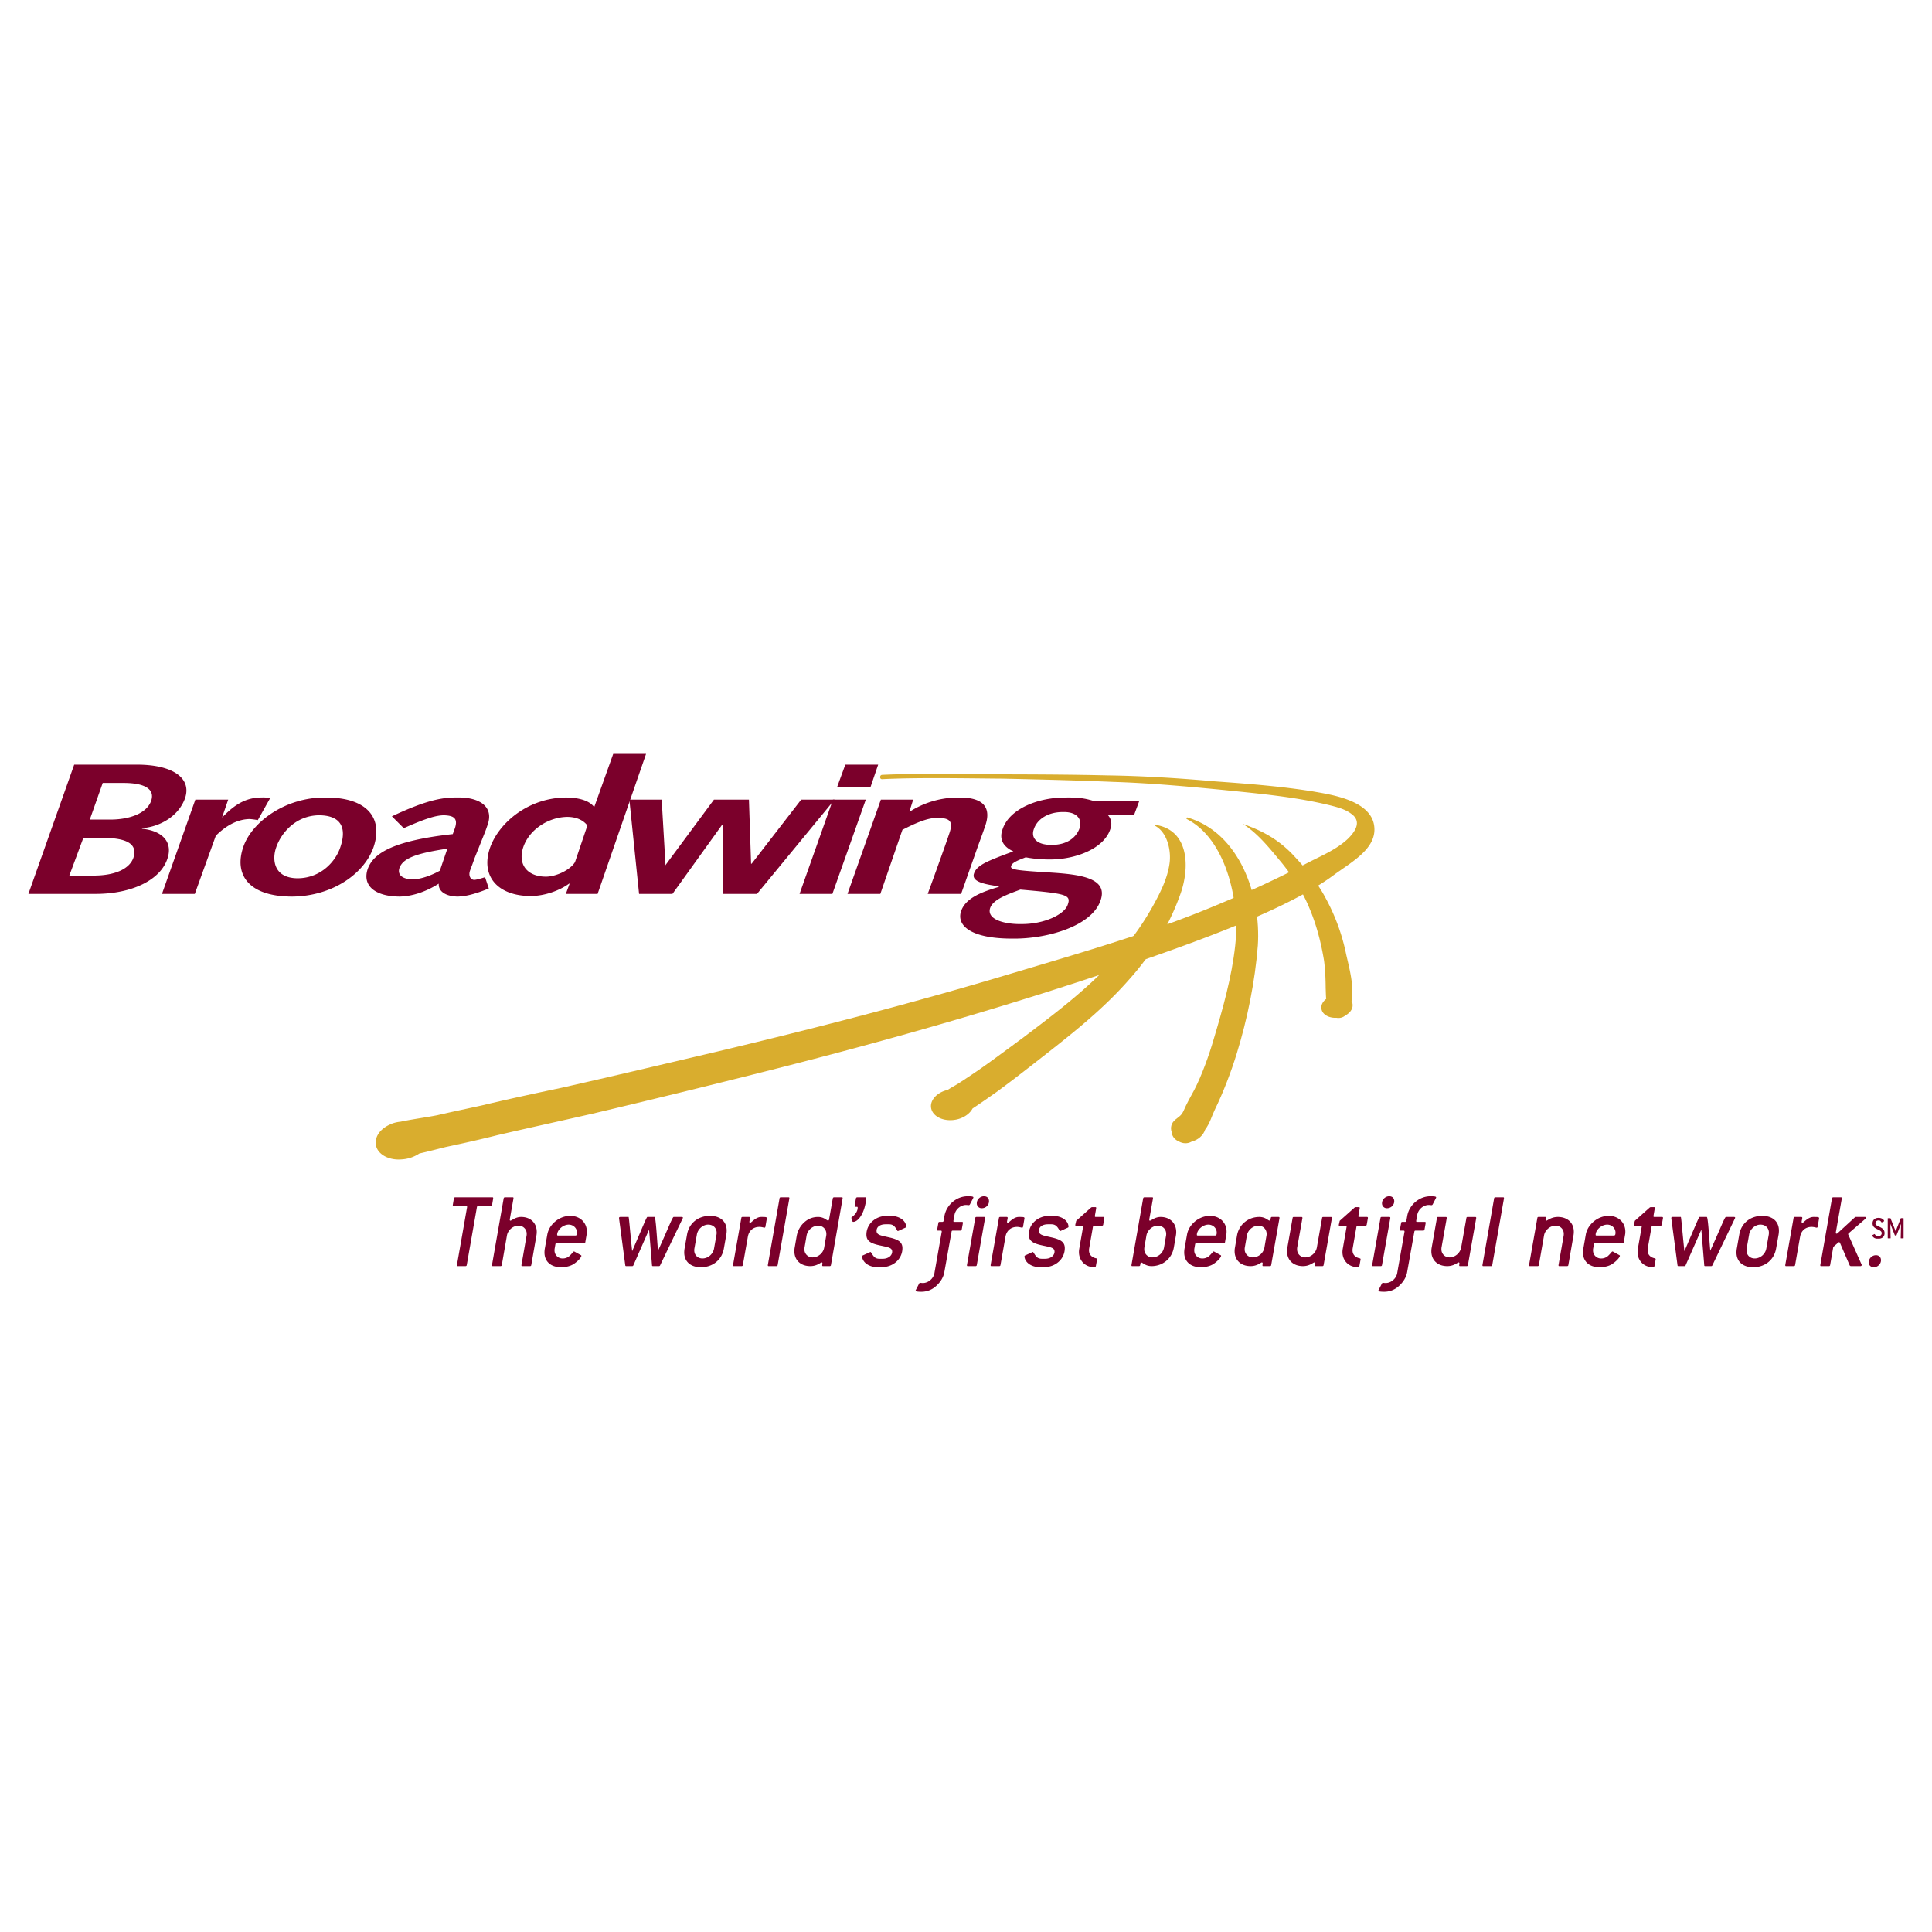 <svg xmlns="http://www.w3.org/2000/svg" width="2500" height="2500" viewBox="0 0 192.756 192.756"><g fill-rule="evenodd" clip-rule="evenodd"><path fill="#fff" d="M0 0h192.756v192.756H0V0z"/><path d="M6.917 87.358l1.397-3.761h1.934c2.509-.001 3.495.668 3.062 1.988-.386 1.077-1.787 1.784-4.029 1.772H6.917v.001zm-4.083 1.827h6.77c3.543-.013 6.38-1.37 7.092-3.492.551-1.577-.358-2.785-2.526-3.009v-.054c1.882-.149 3.692-1.265 4.298-3.009.651-1.937-1.145-3.312-4.728-3.331H7.402L2.834 89.185zm6.125-7.414l1.29-3.654h2.149c2.065.014 3.069.628 2.687 1.773-.462 1.327-2.298 1.884-4.083 1.881H8.959zM19.49 79.783h3.277l-.59 1.719v.053c1.036-1.082 2.177-1.974 3.868-1.988a4.32 4.32 0 0 1 .914.054l-1.236 2.204a7.746 7.746 0 0 0-.806-.108c-1.246.02-2.384.671-3.385 1.665l-2.095 5.803H16.16l3.33-9.402zM27.549 84.564c.431-1.303 1.834-3.198 4.298-3.224 2.203.025 2.776 1.27 2.096 3.224-.432 1.3-1.863 3.047-4.245 3.063-2.448-.016-2.549-1.93-2.149-3.063zm-3.278-.053c-.908 2.635.388 4.921 4.836 4.943 4.076-.021 7.257-2.308 8.166-4.943.945-2.792-.498-4.967-4.835-4.943-3.971-.024-7.323 2.448-8.167 4.943zM43.882 86.875c-1.004.55-1.996.848-2.687.86-1.009-.012-1.57-.421-1.344-1.127.332-.929 1.508-1.449 4.782-1.935l-.751 2.202zm-3.599-4.245c2.416-1.08 3.289-1.265 3.976-1.29.905.025 1.483.229 1.128 1.29l-.215.591c-6.104.672-7.952 1.974-8.489 3.492-.548 1.659.736 2.719 3.169 2.74 1.288-.021 2.662-.486 3.922-1.29-.047.803.738 1.268 1.881 1.29.638-.021 1.459-.133 3.116-.806l-.375-1.128c-.656.203-.917.259-1.075.269-.355-.01-.605-.382-.43-.914.135-.378.283-.732.43-1.182l1.075-2.687c.089-.228.159-.433.268-.752.627-1.837-.937-2.71-2.955-2.687-1.461-.023-3.048.199-6.609 1.881l1.183 1.183z" fill="#7b002b"/><path d="M57.367 86.016c-.476.777-1.865 1.446-2.901 1.45-1.877-.004-2.834-1.23-2.256-2.955.635-1.826 2.6-2.998 4.405-3.008 1.107.011 1.704.477 1.988.859l-1.236 3.654zm-.912 3.169h3.169l4.835-13.969h-3.277l-1.881 5.265h-.053c-.537-.678-1.675-.9-2.741-.914-3.79.014-6.75 2.523-7.629 5.05-.937 2.789.758 4.777 4.083 4.782 1.368-.005 2.874-.543 3.815-1.236h.053l-.374 1.022zM83.104 79.783h3.276l-3.332 9.402h-3.276l3.332-9.402zm1.234-3.492h3.277l-.752 2.203h-3.332l.807-2.203zM87.884 79.783h3.224l-.375 1.182h.054a9.024 9.024 0 0 1 4.889-1.397c2.839-.023 3.124 1.352 2.632 2.794-.32.938-.543 1.513-.752 2.095l-1.665 4.728H92.56l.859-2.364c.513-1.441.921-2.556 1.29-3.654.405-1.17.14-1.58-1.236-1.558-1.025-.021-2.387.648-3.438 1.182l-2.203 6.394h-3.277l3.329-9.402zM98.791 90.582c.309-.87 1.803-1.372 3.01-1.826 4.584.398 5.086.51 4.727 1.504-.307.957-2.322 1.96-4.674 1.934-1.426.026-3.471-.382-3.063-1.612zm14.346-9.242l.537-1.45-4.459.054c-.717-.214-1.328-.4-2.848-.376-2.824-.023-5.678 1.148-6.34 3.17-.336.895-.041 1.694 1.074 2.203-2.588.96-3.645 1.369-3.922 2.203-.313.895 1.289 1.1 2.471 1.29v.054c-1.617.48-3.305 1.076-3.761 2.417-.471 1.373.861 2.767 5.212 2.74 3.418.026 7.848-1.256 8.703-3.814.814-2.331-2.301-2.609-5.266-2.794-3.004-.188-3.814-.262-3.652-.645.092-.36.854-.621 1.449-.859.48.09 1.299.22 2.418.215 2.578.005 5.381-1.091 6.018-3.009.207-.555.107-1.057-.268-1.45l2.634.051zm-7.039-.321c1.348-.025 1.902.718 1.611 1.611-.35.984-1.312 1.672-2.793 1.666-1.568.006-2.062-.756-1.773-1.559.339-1.037 1.47-1.743 2.955-1.718z" fill="#7b002b"/><path fill="#7b002b" d="M79.933 79.783l-4.943 6.393h-.054l-.214-6.393h-3.493l-4.89 6.608.055-.161-.377-6.447h-3.224l.968 9.402h3.331l4.943-6.877h.054l.053 6.877h3.385l7.737-9.402h-3.331z"/><path d="M131.082 78.977c-3.252-.53-6.586-.78-9.887-1.021-3.545-.312-7.068-.539-10.639-.592-3.498-.082-7.02-.099-10.529-.107-3.522-.042-8.525-.116-12.036.054-.244.03-.246.424 0 .43 3.511-.18 8.514-.079 12.036-.054 3.658.077 7.326.168 11.014.323 3.676.116 7.352.449 11.014.806 3.604.37 7.26.692 10.746 1.557.832.215 1.623.434 2.256 1.021.719.739.094 1.618-.537 2.256-1.049 1.013-2.506 1.658-3.814 2.311-3.455 1.808-6.072 2.994-9.35 4.353-6.59 2.769-13.482 4.728-20.307 6.77-9.83 2.961-19.779 5.521-29.766 7.896-5.094 1.193-10.18 2.402-15.259 3.547-2.682.566-5.344 1.137-8.005 1.773-1.458.32-2.931.625-4.405.967-1.192.234-2.437.387-3.653.645a3.32 3.32 0 0 0-.914.215c-.044.01-.095.021-.161.053.022-.012.028-.006.054 0-.875.375-1.465 1.061-1.451 1.826-.014 1.023 1.153 1.785 2.579 1.666a3.513 3.513 0 0 0 1.773-.59c.893-.199 1.794-.438 2.632-.645 1.737-.369 3.446-.75 5.158-1.184 3.154-.73 6.33-1.424 9.509-2.148a1222.103 1222.103 0 0 0 17.14-4.191c12.623-3.176 25.158-6.766 37.447-11.012 6.293-2.182 14.977-5.336 19.342-8.597 1.805-1.326 4.367-2.671 4.029-4.943-.375-2.529-4.313-3.078-6.016-3.385z" fill="#d9ad2e"/><path d="M115.338 82.308c-.064-.033-.117.067-.053.107 1.223.694 1.58 2.527 1.396 3.761-.207 1.467-.906 2.858-1.611 4.138-1.469 2.658-3.273 4.9-5.48 7.038-2.318 2.25-4.938 4.223-7.521 6.18-1.455 1.068-2.887 2.141-4.352 3.168a91.89 91.89 0 0 1-2.096 1.398c-.337.207-.709.402-1.074.645-.94.203-1.662.877-1.666 1.611.004.863.957 1.486 2.149 1.396.89-.064 1.662-.533 1.987-1.127a.115.115 0 0 1 .055-.055c.828-.543 1.621-1.105 2.418-1.666 1.645-1.205 3.252-2.471 4.834-3.707 2.953-2.312 5.883-4.666 8.328-7.467 2.229-2.477 3.98-5.344 5.104-8.49.943-2.58.939-6.376-2.418-6.93zM134.949 100.307a.76.76 0 0 0-.107-.43c.291-1.469-.24-3.357-.537-4.674a20.076 20.076 0 0 0-2.041-5.588c-.877-1.675-2.102-3.103-3.387-4.459-1.434-1.452-2.971-2.29-4.889-2.955.01-.004.008.006 0 0 1.537.95 2.791 2.567 3.922 3.922 1.109 1.381 2.078 2.877 2.742 4.513.703 1.669 1.154 3.418 1.449 5.212.117.907.156 1.84.162 2.741.02.406.016.754.053 1.074-.309.234-.492.537-.482.859-.01.617.668 1.068 1.504 1.021.307.061.645-.023.859-.215.451-.236.76-.623.752-1.021z" fill="#d9ad2e"/><path d="M118.455 81.555c-.078-.003-.123.113-.055.162 3.812 1.909 5.352 7.983 4.836 12.626-.342 3.139-1.238 6.305-2.148 9.348-.447 1.547-1.188 3.611-1.936 5.051-.402.732-.742 1.336-1.072 2.096-.223.461-.395.52-.807.859-.434.352-.518.826-.377 1.234.029.453.324.791.752.969.365.191.809.24 1.236 0 .65-.164 1.178-.633 1.344-1.184.5-.674.674-1.383.967-1.986.836-1.705 1.646-3.816 2.203-5.643 1.051-3.41 1.814-7.158 2.096-10.745.33-4.986-1.799-11.257-7.039-12.787z" fill="#d9ad2e"/><path d="M49.096 120.221c-.011.076-.055.109-.13.109h-1.253c-.076 0-.12.033-.131.107l-1.013 5.773c-.011.076-.055.109-.131.109h-.762c-.065 0-.087-.023-.087-.076v-.033l1.013-5.773v-.031c0-.055-.022-.076-.087-.076h-1.252c-.066 0-.087-.021-.087-.076v-.033l.108-.654c.022-.076.065-.109.131-.109h3.704c.065 0 .086.021.086.076v.033l-.109.654zM53.005 126.211c-.011.076-.054.109-.13.109h-.762c-.065 0-.087-.023-.087-.076v-.033l.512-2.941c.011-.055.011-.119.011-.174a.794.794 0 0 0-.817-.807c-.566 0-1.067.457-1.154.98l-.512 2.941c-.011.076-.055.109-.131.109h-.762c-.065 0-.087-.023-.087-.076v-.033l1.166-6.645c.021-.076.065-.109.13-.109h.762c.066 0 .087.021.087.076v.033l-.37 2.092v.031c0 .066.022.1.065.1.12 0 .49-.371 1.067-.371.947 0 1.558.609 1.558 1.492 0 .119-.012.24-.032.359l-.514 2.943zM57.417 123.27h-1.743c-.065 0-.088-.021-.088-.076 0-.469.566-1.012 1.155-1.012.458 0 .828.357.828.795 0 .205-.043.293-.152.293zm1.111-.108c.021-.1.021-.197.021-.295 0-.861-.664-1.559-1.656-1.559-.674 0-1.35.316-1.83.895a2.107 2.107 0 0 0-.457.959l-.25 1.414a2.337 2.337 0 0 0-.033.381c0 .895.621 1.473 1.666 1.473.513 0 .958-.133 1.242-.316.534-.359.774-.709.774-.828 0-.021-.022-.045-.044-.055l-.632-.348a.138.138 0 0 0-.065-.023c-.065 0-.163.176-.403.404a.997.997 0 0 1-.718.293.793.793 0 0 1-.817-.805c0-.055 0-.121.011-.176l.076-.436c.011-.076.055-.109.131-.109h2.723c.077 0 .12-.031.13-.107l.131-.762zM65.858 126.244c-.022.053-.065.076-.12.076h-.588c-.065 0-.098-.023-.098-.076l-.294-3.562-1.569 3.562c-.022.053-.065.076-.12.076h-.588c-.065 0-.087-.023-.098-.076l-.621-4.684v-.033c0-.076.044-.109.131-.109h.817c.043 0 .12 1.133.359 3.41.97-2.223 1.437-3.41 1.514-3.41h.719c.13 0 .24 2.201.348 3.365 1.002-2.189 1.438-3.365 1.558-3.365h.818c.065 0 .108.033.108.076 0 .023-.011.043-.022.066l-2.254 4.684zM71.489 123.162l-.25 1.414c-.098.535-.588.98-1.154.98-.48 0-.818-.348-.818-.805 0-.055 0-.109.012-.176l.251-1.414c.087-.523.599-.98 1.121-.98.512 0 .85.348.85.805-.001.055-.001.121-.012.176zm.98 0a2.36 2.36 0 0 0 .033-.383c0-.893-.621-1.471-1.666-1.471-1.199 0-2.091.742-2.288 1.854l-.25 1.414a2.453 2.453 0 0 0-.033.381c0 .895.621 1.473 1.667 1.473 1.198 0 2.091-.752 2.287-1.854l.25-1.414zM76.368 122.377c-.011.066-.043.109-.086.109-.098 0-.262-.076-.523-.076-.599 0-1.034.369-1.144.969l-.501 2.832c-.011.076-.055.109-.131.109h-.763c-.065 0-.086-.023-.086-.076v-.033l.827-4.684c.011-.076.043-.109.12-.109h.653c.065 0 .098.033.098.088v.021l-.065.348v.033c0 .055.032.098.076.098.12 0 .545-.588 1.1-.588.414 0 .566 0 .566.119v.023l-.141.817zM77.588 126.211c-.012.076-.055.109-.131.109h-.762c-.065 0-.087-.023-.087-.076v-.033l1.167-6.645c.01-.076.053-.109.13-.109h.762c.065 0 .087.021.087.076v.033l-1.166 6.645zM82.435 123.27l-.207 1.199c-.087.533-.588.98-1.155.98a.795.795 0 0 1-.816-.818c0-.055 0-.109.011-.162l.207-1.199c.087-.523.588-.98 1.154-.98.479 0 .817.359.817.818 0 .054 0 .107-.011.162zm1.634-3.704v-.033c0-.055-.022-.076-.087-.076h-.763c-.065 0-.109.033-.131.109l-.37 2.092c-.011.076-.054.119-.098.119-.141 0-.403-.359-1.001-.359-.513 0-.97.174-1.351.512a2.395 2.395 0 0 0-.773 1.34l-.208 1.199a2.057 2.057 0 0 0-.032.359c0 .904.631 1.492 1.59 1.492.676 0 1.024-.371 1.134-.371.043 0 .076.043.076.098v.033l-.022.131v.033c0 .053.022.076.087.076h.654c.077 0 .12-.033.13-.109l1.165-6.645zM85.125 121.908c-.034 0-.066-.021-.077-.064l-.098-.295c0-.012-.011-.021-.011-.031 0-.055.043-.078.087-.109.359-.283.545-.6.545-.928 0-.055-.022-.074-.088-.074h-.12c-.065 0-.098-.023-.098-.066 0-.01.01-.031.01-.043l.12-.73c.022-.076.065-.109.131-.109h.817c.065 0 .087.021.087.076v.033c-.161 1.545-.836 2.34-1.305 2.34zM90.408 122.398c0 .033-.022.066-.076.088l-.687.314c-.032.012-.055.023-.065.023-.033 0-.033-.023-.066-.066-.218-.359-.37-.609-.828-.609h-.327c-.577 0-.904.271-.904.652 0 .426.436.469 1.242.654.904.207 1.339.447 1.339 1.078 0 1.035-.871 1.896-2.113 1.896h-.327c-1.013 0-1.579-.578-1.579-1.09 0-.033.022-.064.076-.088l.687-.314c.033-.012.043-.023.065-.023.032 0 .043.023.076.066.218.326.337.609.828.609h.327c.555 0 .937-.326.937-.707 0-.426-.436-.447-1.263-.633-.883-.195-1.307-.436-1.307-1.068 0-1.033.882-1.873 2.059-1.873h.326c.981.002 1.58.537 1.58 1.091zM96.768 120.166c-.033.055-.065.076-.131.076-.12-.012-.207-.021-.251-.021-.555 0-1.056.445-1.154.979l-.109.602v.031c0 .055.022.076.087.076h.763c.065 0 .098.021.098.088v.021l-.12.654c-.011.074-.055.107-.131.107h-.763c-.076 0-.108.033-.12.109l-.719 4.029c-.087.502-.37.98-.816 1.385a2.136 2.136 0 0 1-1.492.576c-.371 0-.556-.033-.556-.107 0-.012 0-.045.022-.078l.326-.631c.033-.055.055-.076.12-.076.044 0 .12.021.25.021.545 0 1.057-.445 1.155-.98l.73-4.139v-.021c0-.066-.033-.088-.098-.088h-.272c-.065 0-.087-.021-.087-.076v-.031l.12-.654c.01-.076.043-.109.12-.109h.272c.076 0 .119-.033.131-.107l.087-.492c.196-1.1 1.208-1.959 2.309-1.959.392 0 .578.021.578.119 0 .021-.012.043-.021.064l-.328.632zM97.955 120.547a.48.48 0 0 1-.5-.502c0-.369.336-.695.717-.695.307 0 .502.195.502.5 0 .38-.326.697-.719.697zm-.5 5.664c-.012.076-.055.109-.131.109h-.764c-.065 0-.087-.023-.087-.076v-.033l.828-4.684c.012-.076.043-.109.121-.109h.762c.066 0 .098.021.098.088v.021l-.827 4.684zM102.072 122.377c-.012.066-.043.109-.088.109-.098 0-.262-.076-.521-.076-.6 0-1.035.369-1.145.969l-.5 2.832c-.012.076-.055.109-.131.109h-.764c-.064 0-.088-.023-.088-.076v-.033l.828-4.684c.012-.076.045-.109.121-.109h.652c.066 0 .1.033.1.088v.021l-.066.348v.033c0 .055.033.098.076.098.119 0 .545-.588 1.102-.588.412 0 .564 0 .564.119v.023l-.14.817zM106.604 122.398c0 .033-.021.066-.076.088l-.688.314c-.033.012-.053.023-.064.023-.033 0-.033-.023-.066-.066-.217-.359-.369-.609-.826-.609h-.328c-.576 0-.904.271-.904.652 0 .426.438.469 1.242.654.904.207 1.34.447 1.34 1.078 0 1.035-.871 1.896-2.113 1.896h-.326c-1.014 0-1.58-.578-1.58-1.09 0-.033.023-.064.076-.088l.688-.314c.031-.012.043-.023.064-.023.033 0 .045.023.076.066.219.326.338.609.828.609h.326c.557 0 .938-.326.938-.707 0-.426-.436-.447-1.264-.633-.883-.195-1.307-.436-1.307-1.068 0-1.033.883-1.873 2.059-1.873h.326c.979.002 1.579.537 1.579 1.091zM110.066 122.182c-.01.074-.055.107-.131.107h-.762c-.076 0-.109.033-.131.109l-.381 2.178c-.012.066-.012.121-.012.176 0 .402.262.707.74.795.045.021.066.043.066.086v.023l-.119.652c-.023.088-.078.109-.219.109-.807 0-1.471-.609-1.471-1.504 0-.109.012-.217.033-.338l.381-2.178v-.033c0-.055-.021-.076-.088-.076h-.598c-.066 0-.1-.021-.1-.064 0-.012.012-.033.012-.043l.088-.381 1.49-1.33.078-.033h.338c.064 0 .086.023.086.076v.033l-.131.762v.033c0 .055.021.076.088.076h.762c.066 0 .098.033.098.088v.021l-.117.656zM116.34 123.27l-.207 1.199a1.2 1.2 0 0 1-1.154.98.795.795 0 0 1-.816-.818c0-.055 0-.109.01-.162l.207-1.199c.088-.523.6-.98 1.123-.98.521 0 .848.359.848.818-.001.054-.001.107-.011.162zm.98 0c.021-.119.033-.24.033-.348 0-.883-.621-1.504-1.559-1.504-.576 0-.947.371-1.066.371-.045 0-.066-.033-.066-.1v-.031l.371-2.092v-.033c0-.055-.021-.076-.088-.076h-.762c-.064 0-.109.033-.131.109l-1.166 6.645v.033c0 .053.021.076.088.076h.652c.076 0 .121-.033.131-.109l.021-.131c.012-.076.045-.119.088-.119.141 0 .414.359 1.023.359 1.123 0 2.037-.764 2.223-1.852l.208-1.198zM121.242 123.27h-1.744c-.066 0-.086-.021-.086-.076 0-.469.566-1.012 1.154-1.012.457 0 .828.357.828.795.001.205-.044.293-.152.293zm1.11-.108c.023-.1.023-.197.023-.295 0-.861-.666-1.559-1.656-1.559-.676 0-1.352.316-1.83.895-.24.283-.402.643-.457.959l-.252 1.414a2.443 2.443 0 0 0-.031.381c0 .895.621 1.473 1.666 1.473.512 0 .959-.133 1.242-.316.533-.359.773-.709.773-.828 0-.021-.021-.045-.045-.055l-.631-.348a.146.146 0 0 0-.066-.023c-.064 0-.162.176-.402.404a.998.998 0 0 1-.719.293.792.792 0 0 1-.816-.805c0-.055 0-.121.01-.176l.076-.436c.012-.076.055-.109.131-.109h2.725c.074 0 .119-.031.129-.107l.13-.762zM126.359 123.27l-.207 1.199a1.2 1.2 0 0 1-1.154.98.795.795 0 0 1-.816-.818c0-.055 0-.109.012-.162l.207-1.199c.086-.523.588-.98 1.154-.98.479 0 .816.359.816.818 0 .054 0 .107-.012.162zm1.297-1.743v-.021c0-.055-.033-.088-.098-.088h-.654c-.086 0-.098.033-.119.109l-.033.131c-.021.088-.055.119-.098.119-.141 0-.393-.359-1.014-.359-1.111 0-2.037.764-2.223 1.852l-.205 1.199a1.88 1.88 0 0 0-.033.359c0 .904.631 1.492 1.59 1.492.676 0 1.025-.371 1.133-.371.045 0 .076.043.076.098v.033l-.021.131v.033c0 .053.021.076.088.076h.652c.076 0 .121-.033.131-.109l.828-4.684zM132.057 126.211c-.012.076-.055.109-.131.109h-.652c-.066 0-.088-.023-.088-.076v-.033l.021-.131v-.033c0-.064-.033-.098-.076-.098-.109 0-.469.371-1.133.371-.959 0-1.59-.588-1.59-1.482 0-.119.01-.238.033-.369l.521-2.941c.012-.076.043-.109.119-.109h.764c.064 0 .098.033.098.088v.021l-.523 2.941c-.01.053-.01.119-.01.174 0 .447.336.807.816.807.555 0 1.057-.447 1.154-.98l.523-2.941c.01-.076.043-.109.119-.109h.762c.066 0 .1.033.1.088v.021l-.827 4.682zM136.359 122.182c-.012.074-.055.107-.131.107h-.764c-.076 0-.107.033-.131.109l-.381 2.178c-.01.066-.01.121-.01.176 0 .402.262.707.74.795.043.021.064.043.064.086v.023l-.119.652c-.021.088-.076.109-.217.109-.807 0-1.473-.609-1.473-1.504 0-.109.012-.217.033-.338l.381-2.178v-.033c0-.055-.021-.076-.086-.076h-.6c-.064 0-.098-.021-.098-.064 0-.012.012-.033.012-.043l.086-.381 1.492-1.33.076-.033h.338c.066 0 .088.023.088.076v.033l-.131.762v.033c0 .055.021.076.086.076h.764c.064 0 .098.033.098.088v.021l-.117.656zM138.385 120.547a.48.48 0 0 1-.502-.502c0-.369.338-.695.719-.695.307 0 .502.195.502.5 0 .38-.329.697-.719.697zm-.502 5.664c-.01.076-.055.109-.131.109h-.762c-.064 0-.088-.023-.088-.076v-.033l.828-4.684c.012-.076.043-.109.121-.109h.762c.066 0 .098.021.098.088v.021l-.828 4.684zM142.938 120.166c-.033.055-.066.076-.131.076-.119-.012-.207-.021-.25-.021-.557 0-1.057.445-1.156.979l-.107.602v.031c0 .055.021.076.086.076h.764c.064 0 .098.021.098.088v.021l-.119.654c-.012.074-.055.107-.131.107h-.764c-.076 0-.107.033-.119.109l-.719 4.029c-.086.502-.371.98-.816 1.385a2.142 2.142 0 0 1-1.492.576c-.371 0-.557-.033-.557-.107 0-.012 0-.045.021-.078l.326-.631c.033-.055.055-.076.121-.076.043 0 .119.021.25.021.545 0 1.057-.445 1.154-.98l.73-4.139v-.021c0-.066-.033-.088-.098-.088h-.273c-.064 0-.086-.021-.086-.076v-.031l.119-.654c.012-.076.043-.109.121-.109h.271c.076 0 .121-.033.131-.107l.088-.492c.195-1.1 1.207-1.959 2.309-1.959.393 0 .576.021.576.119 0 .021-.01.043-.021.064l-.326.632zM146.455 126.211c-.01.076-.055.109-.131.109h-.654c-.064 0-.086-.023-.086-.076v-.033l.021-.131v-.033c0-.064-.033-.098-.076-.098-.109 0-.469.371-1.133.371-.959 0-1.59-.588-1.59-1.482 0-.119.01-.238.033-.369l.521-2.941c.012-.076.045-.109.121-.109h.762c.064 0 .098.033.098.088v.021l-.523 2.941c-.01.053-.01.119-.01.174 0 .447.338.807.816.807.555 0 1.057-.447 1.154-.98l.523-2.941c.01-.076.043-.109.119-.109h.764c.064 0 .098.033.098.088v.021l-.827 4.682zM148.883 126.211c-.01.076-.053.109-.129.109h-.764c-.064 0-.086-.023-.086-.076v-.033l1.164-6.645c.012-.076.055-.109.131-.109h.764c.064 0 .088.021.088.076v.033l-1.168 6.645zM156.475 126.211c-.01.076-.055.109-.131.109h-.762c-.064 0-.088-.023-.088-.076v-.033l.514-2.941c.01-.055.01-.119.01-.174a.794.794 0 0 0-.816-.807c-.566 0-1.068.457-1.154.98l-.514 2.941c-.01.076-.053.109-.129.109h-.764c-.064 0-.086-.023-.086-.076v-.033l.826-4.684c.012-.076.045-.109.121-.109h.652c.076 0 .1.033.1.109l-.033.131v.031c0 .066.021.1.064.1.098 0 .459-.371 1.145-.371.959 0 1.59.588 1.59 1.482 0 .119-.01.238-.033.369l-.512 2.943zM161.027 123.27h-1.742c-.064 0-.088-.021-.088-.076 0-.469.566-1.012 1.156-1.012.457 0 .826.357.826.795.001.205-.042.293-.152.293zm1.112-.108c.021-.1.021-.197.021-.295 0-.861-.664-1.559-1.654-1.559-.676 0-1.352.316-1.83.895-.24.283-.404.643-.459.959l-.248 1.414a2.24 2.24 0 0 0-.035.381c0 .895.621 1.473 1.668 1.473.512 0 .957-.133 1.24-.316.535-.359.773-.709.773-.828 0-.021-.021-.045-.043-.055l-.631-.348a.154.154 0 0 0-.066-.023c-.064 0-.162.176-.402.404a1.001 1.001 0 0 1-.719.293.793.793 0 0 1-.818-.805c0-.055 0-.121.012-.176l.076-.436c.012-.076.055-.109.131-.109h2.723c.078 0 .121-.031.131-.107l.13-.762zM165.799 122.182c-.012.074-.055.107-.131.107h-.764c-.074 0-.107.033-.129.109l-.383 2.178c-.01.066-.01.121-.01.176 0 .402.262.707.74.795.045.021.064.043.064.086v.023l-.119.652c-.021.088-.076.109-.219.109-.805 0-1.469-.609-1.469-1.504 0-.109.01-.217.031-.338l.383-2.178v-.033c0-.055-.021-.076-.088-.076h-.598c-.066 0-.1-.021-.1-.064 0-.012.012-.033.012-.043l.088-.381 1.492-1.33.074-.033h.338c.066 0 .088.023.088.076v.033l-.131.762v.033c0 .055.021.076.086.076h.764c.064 0 .098.033.098.088v.021l-.117.656zM170.842 126.244c-.023.053-.066.076-.121.076h-.588c-.064 0-.098-.023-.098-.076l-.293-3.562-1.57 3.562c-.021.053-.064.076-.119.076h-.588c-.066 0-.086-.023-.098-.076l-.621-4.684v-.033c0-.076.043-.109.131-.109h.816c.043 0 .119 1.133.359 3.41.969-2.223 1.438-3.41 1.514-3.41h.719c.131 0 .24 2.201.35 3.365 1.002-2.189 1.438-3.365 1.557-3.365h.818c.064 0 .107.033.107.076 0 .023-.01.043-.021.066l-2.254 4.684zM176.473 123.162l-.25 1.414c-.098.535-.59.98-1.156.98-.479 0-.816-.348-.816-.805 0-.055 0-.109.012-.176l.25-1.414c.086-.523.6-.98 1.121-.98.512 0 .85.348.85.805-.002.055-.002.121-.011.176zm.98 0c.021-.133.031-.262.031-.383 0-.893-.621-1.471-1.666-1.471-1.197 0-2.092.742-2.287 1.854l-.25 1.414a2.453 2.453 0 0 0-.033.381c0 .895.621 1.473 1.666 1.473 1.199 0 2.092-.752 2.287-1.854l.252-1.414zM181.352 122.377c-.012.066-.043.109-.086.109-.1 0-.264-.076-.523-.076-.6 0-1.035.369-1.145.969l-.5 2.832c-.012.076-.055.109-.131.109h-.764c-.064 0-.086-.023-.086-.076v-.033l.828-4.684c.01-.076.043-.109.119-.109h.654c.064 0 .098.033.098.088v.021l-.066.348v.033c0 .055.033.098.076.098.121 0 .545-.588 1.1-.588.414 0 .566 0 .566.119v.023l-.14.817zM184.445 123.041c-.033.033-.055.066-.055.098 0 .012 0 .023.01.033l1.33 2.984c.01.021.01.033.01.055 0 .064-.043.109-.141.109h-.959l-.088-.055-.978-2.265c-.023-.043-.055-.066-.088-.066-.021 0-.055.012-.088.045l-.49.424-.314 1.809c-.012.076-.055.109-.131.109h-.764c-.064 0-.086-.023-.086-.076v-.033l1.166-6.645c.021-.076.064-.109.129-.109h.764c.064 0 .088.021.088.076v.033l-.6 3.398v.033c0 .055.031.086.076.086.021 0 .064-.01.098-.043l1.732-1.59.076-.033h.926c.076 0 .107.033.107.088 0 .021-.02.055-.064.098l-1.666 1.437zM186.949 126.43c-.305 0-.5-.197-.5-.49 0-.383.326-.709.719-.709.293 0 .5.195.5.502 0 .369-.326.697-.719.697zM187.113 122.051c0 .174.156.234.414.355.338.156.498.32.498.633 0 .322-.227.543-.574.543h-.135a.603.603 0 0 1-.348-.092c-.123-.098-.182-.186-.182-.236 0-.01.008-.018.02-.023l.201-.102a.032.032 0 0 1 .016-.006c.014 0 .02.01.029.021.072.1.117.182.264.182h.135a.288.288 0 0 0 .287-.287c0-.182-.137-.26-.387-.375-.342-.16-.525-.287-.525-.613 0-.324.227-.541.574-.541h.051c.312 0 .529.201.529.322 0 .01-.006.02-.02.025l-.205.102c-.006.004-.012.004-.016.004-.012 0-.016-.008-.025-.02-.072-.1-.127-.178-.264-.178h-.05a.286.286 0 0 0-.287.286zM189.889 123.551h-.223c-.021 0-.031-.012-.031-.033l.035-1.414-.455 1.141a.052.052 0 0 1-.029.02h-.109a.049.049 0 0 1-.029-.02l-.449-1.145.029 1.418c0 .021-.01.033-.031.033h-.225c-.021 0-.031-.012-.031-.033v-1.943c0-.023.01-.033.031-.033h.221c.012 0 .025.006.029.02l.504 1.266h.01l.5-1.268.029-.02.225.002c.023 0 .033.01.033.033v1.943c-.001.021-.011.033-.034.033z" fill="#7b002b"/></g></svg>
